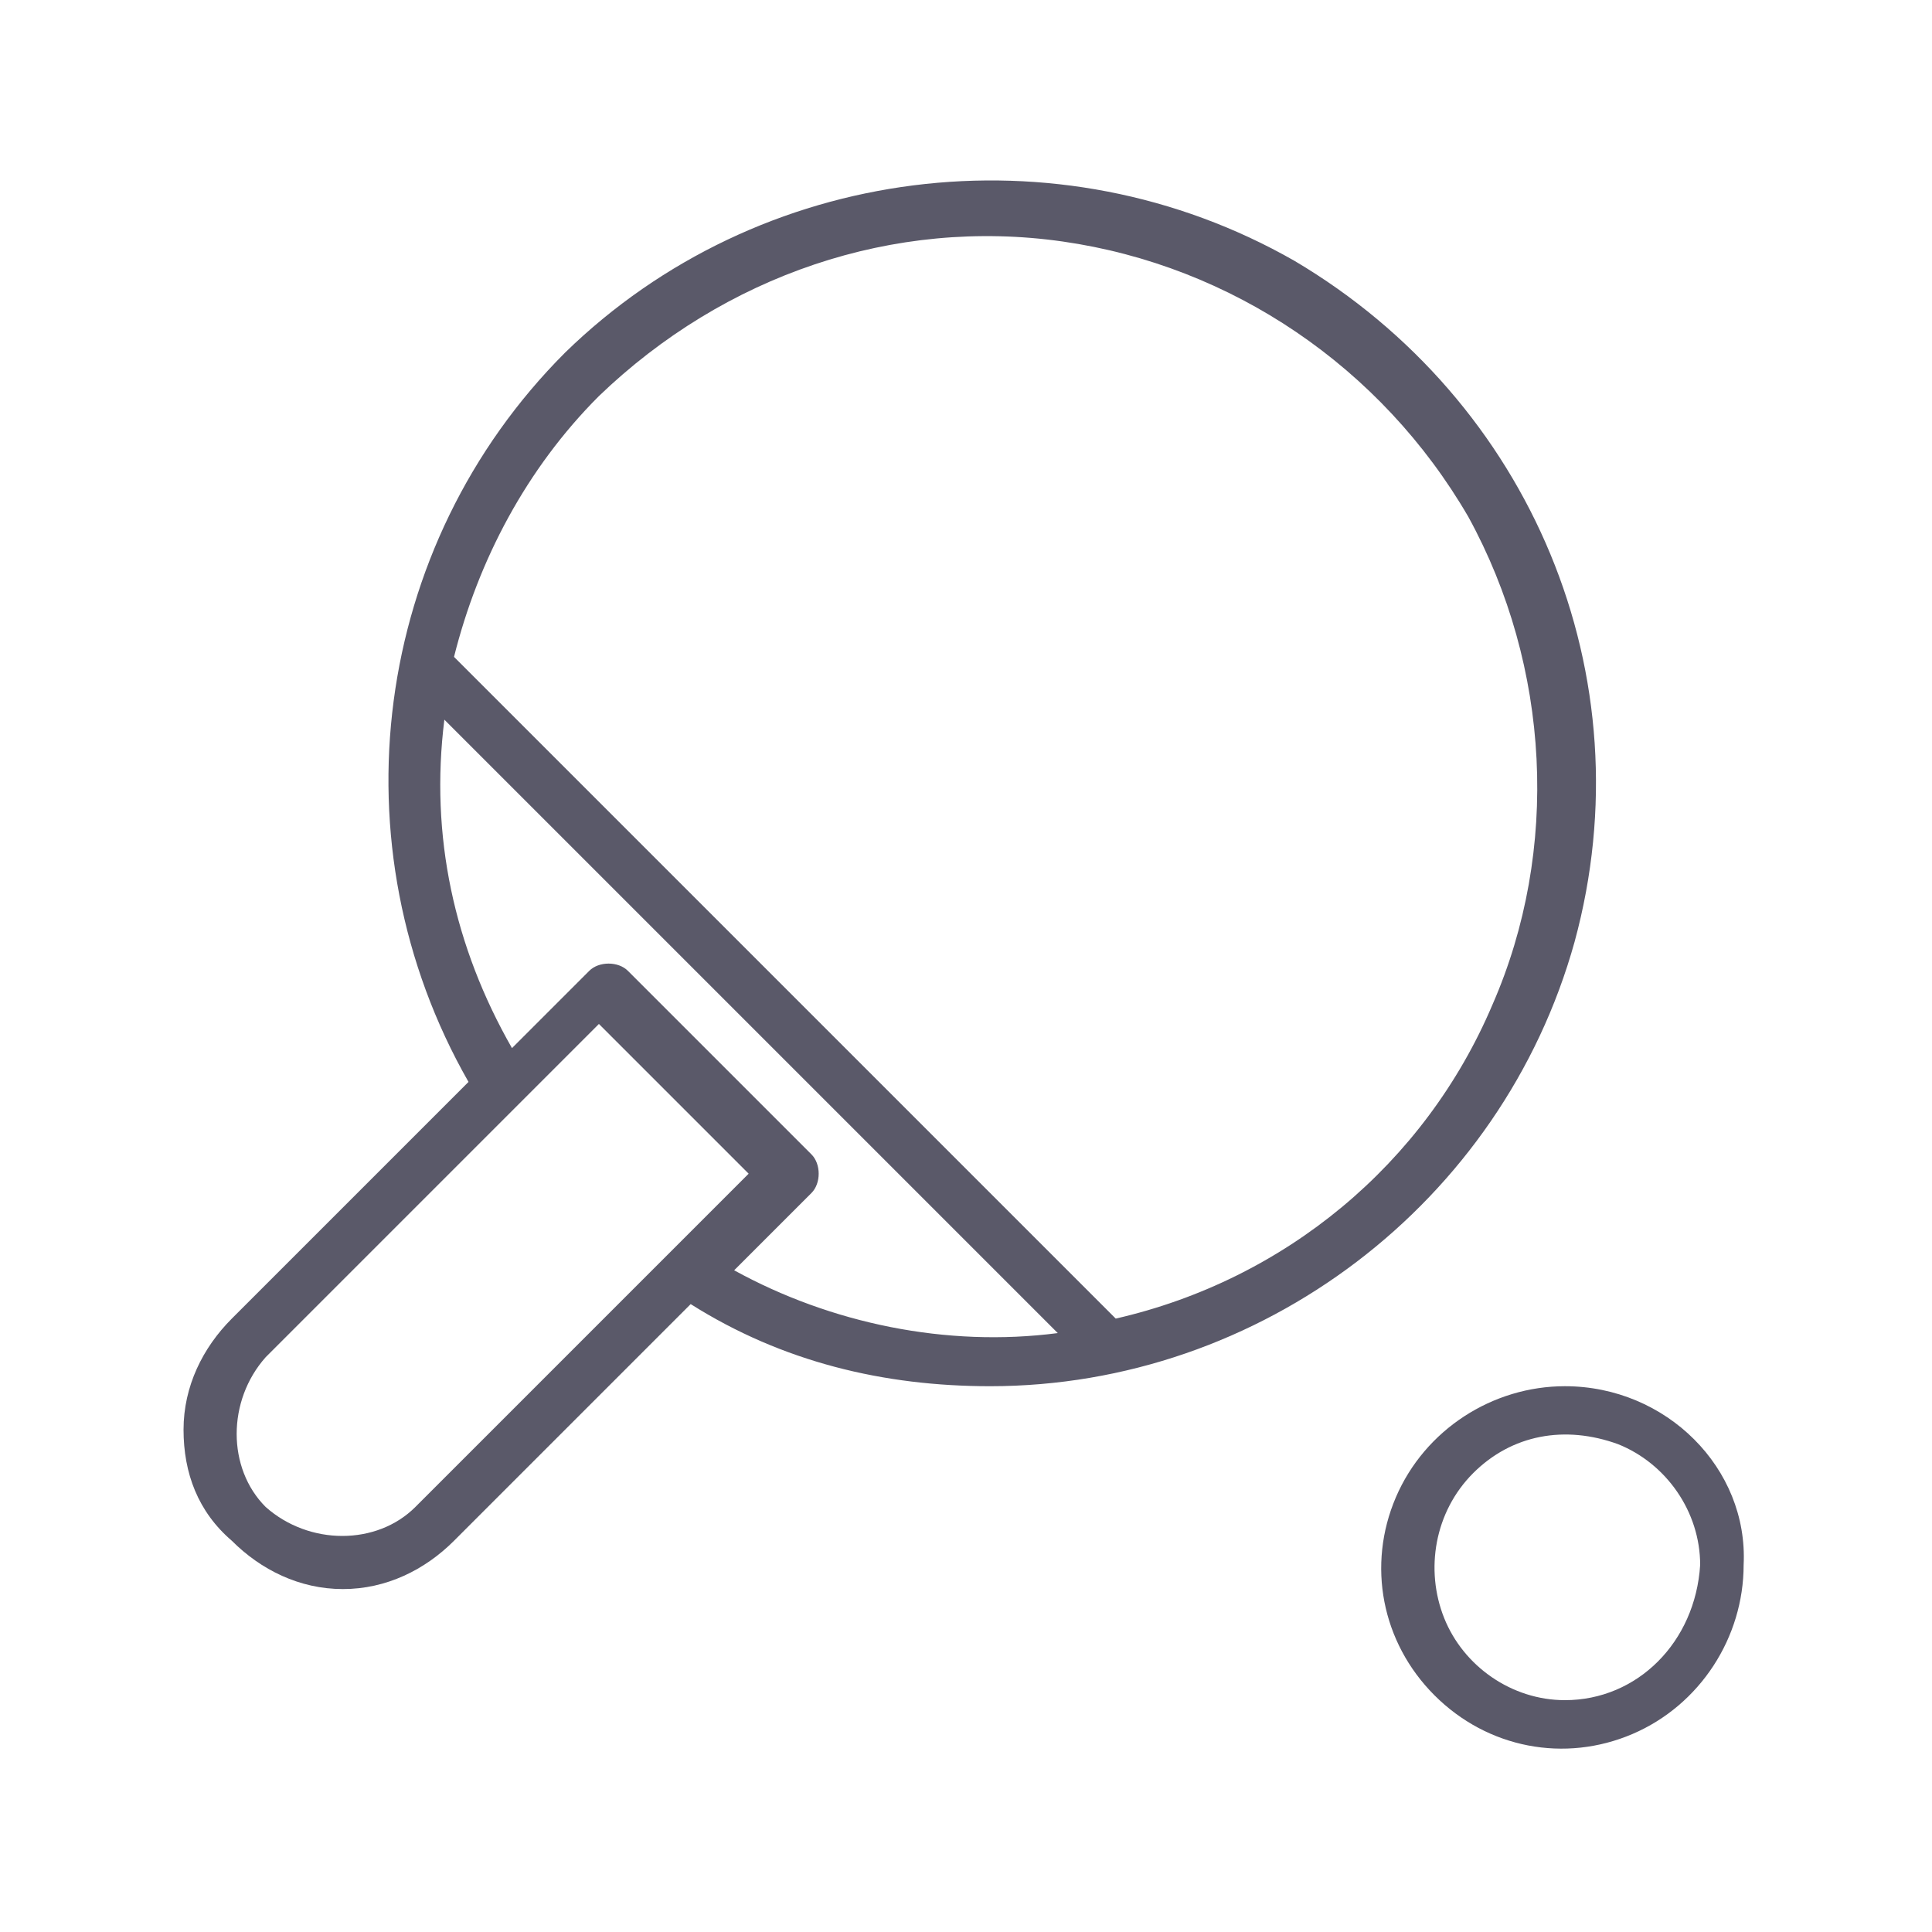 <?xml version="1.0" encoding="utf-8"?>
<!-- Generator: Adobe Illustrator 24.0.0, SVG Export Plug-In . SVG Version: 6.00 Build 0)  -->
<svg version="1.1" id="Layer_1" xmlns="http://www.w3.org/2000/svg" xmlns:xlink="http://www.w3.org/1999/xlink" x="0px" y="0px"
	 width="40px" height="40px" viewBox="0 0 40 40" style="enable-background:new 0 0 40 40;" xml:space="preserve">
<style type="text/css">
	.st0{fill:#5A5969;}
</style>
<title>CD4BD89E-8C25-449E-BB0C-784AB978F6FD</title>
<g>
	<path class="st0" d="M20.5,28.7c5.6,0,10.6-3.8,12.1-9.2c1.5-5.5-0.9-11.2-5.8-14.1c-4.9-2.8-11.1-2-15.1,1.9c-4,4-4.8,10.2-2,15.1
		l-4.9,4.9c-0.6,0.6-1,1.4-1,2.3c0,0.9,0.3,1.7,1,2.3c0.6,0.6,1.4,1,2.3,1c0.9,0,1.7-0.4,2.3-1l4.9-4.9
		C16.2,28.2,18.3,28.7,20.5,28.7L20.5,28.7z M12.4,8.2C15,5.7,18.5,4.5,22,5c3.5,0.5,6.6,2.6,8.4,5.7c1.7,3.1,1.9,6.9,0.5,10.1
		c-1.4,3.3-4.3,5.7-7.8,6.5L9.4,13.6C9.9,11.6,10.9,9.7,12.4,8.2L12.4,8.2z M9.2,14.9l12.7,12.7c-2.3,0.3-4.7-0.2-6.7-1.3l1.6-1.6
		c0.2-0.2,0.2-0.6,0-0.8l-3.8-3.8c-0.2-0.2-0.6-0.2-0.8,0l-1.6,1.6C9.4,19.6,8.9,17.3,9.2,14.9L9.2,14.9z M8.6,31.2
		c-0.8,0.8-2.2,0.8-3.1,0c-0.8-0.8-0.8-2.2,0-3.1l6.9-6.9l3.1,3.1L8.6,31.2z M8.6,31.2"/>
	<path class="st0" d="M32.4,28.7c-1.5,0-2.9,0.9-3.5,2.3c-0.6,1.4-0.3,3,0.8,4.1c1.1,1.1,2.7,1.4,4.1,0.8c1.4-0.6,2.3-2,2.3-3.5
		C36.2,30.4,34.5,28.7,32.4,28.7L32.4,28.7z M32.4,35.2c-1.1,0-2.1-0.7-2.5-1.7c-0.4-1-0.2-2.2,0.6-3c0.8-0.8,1.9-1,3-0.6
		c1,0.4,1.7,1.4,1.7,2.5C35.1,34,33.9,35.2,32.4,35.2L32.4,35.2z M32.4,35.2"/>
</g>
</svg>

